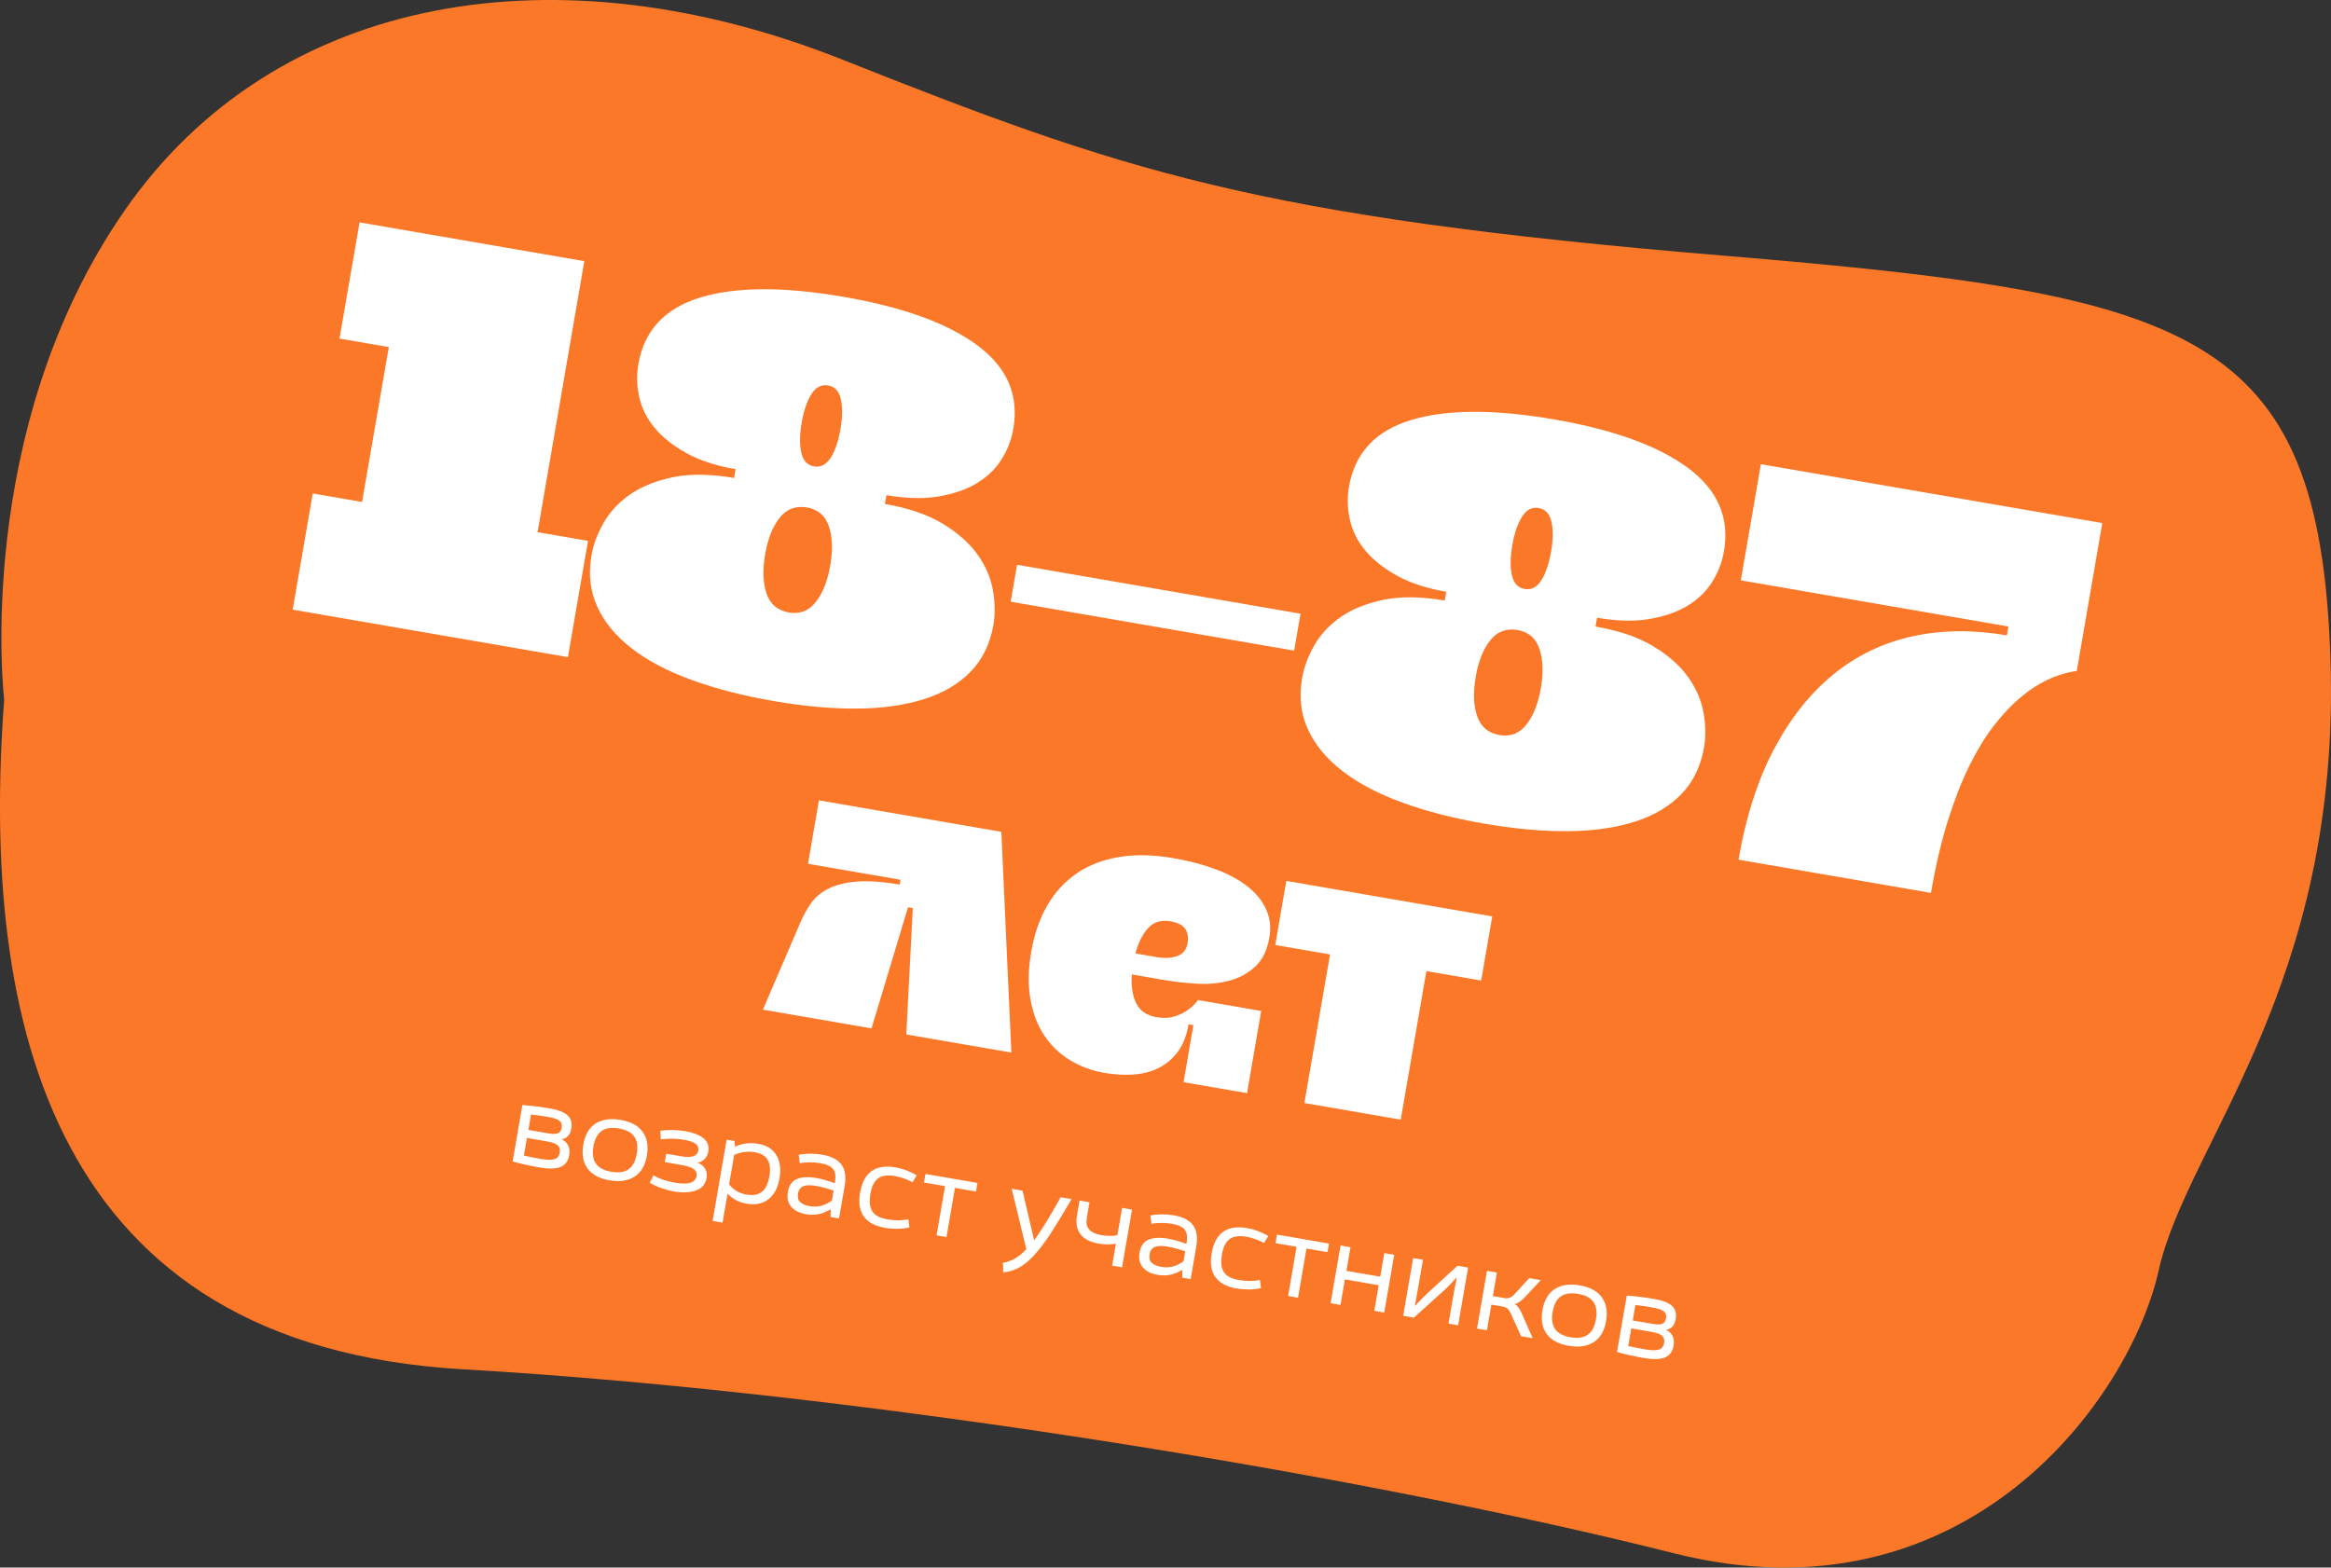 <?xml version="1.0" encoding="UTF-8"?> <svg xmlns="http://www.w3.org/2000/svg" id="_Слой_1" viewBox="0 0 429.68 289.01"><rect x="0" y="0" width="429.68" height="289.01" fill="#333333" stroke="none"/><defs><style>.cls-1{fill:#fff;}.cls-1,.cls-2{stroke-width:0px;}.cls-2{fill:#fb7828;}</style></defs><path class="cls-2" d="M.77,129.01s-5.87-49.59,22.11-90.06C50.86-1.51,103.11-9.7,155.04,10.9c51.93,20.6,76,29.03,162.61,36.23,86.61,7.2,109.86,13.51,111.92,74.14,2.06,60.63-26.43,89.5-31.66,112.98-5.23,23.48-35.41,65.75-89.45,52.1-54.04-13.65-147.4-29.52-223.17-33.9C9.53,248.07-3.7,188.7.77,129.01Z"></path><path class="cls-1" d="M104.68,121.15l-50.73-8.75,3.7-21.42,9.09,1.57,4.93-28.56-9.09-1.57,3.7-21.42,41.43,7.15-8.62,49.97,9.3,1.6-3.7,21.42Z"></path><path class="cls-1" d="M163.13,92.92c4.33.75,7.87,1.95,10.62,3.62,2.76,1.67,4.88,3.54,6.38,5.61,1.5,2.08,2.46,4.27,2.88,6.57.42,2.3.46,4.46.11,6.48-.6,3.46-1.98,6.32-4.15,8.58-2.17,2.26-5.03,3.96-8.56,5.09-3.54,1.13-7.65,1.73-12.34,1.77-4.69.04-9.84-.42-15.47-1.39s-10.66-2.27-15.09-3.88c-4.44-1.62-8.11-3.55-11.03-5.8-2.92-2.25-5.04-4.8-6.36-7.67-1.33-2.86-1.69-6.03-1.09-9.49.35-2.02,1.1-4.04,2.27-6.07,1.17-2.03,2.8-3.77,4.91-5.22,2.11-1.45,4.74-2.5,7.89-3.15,3.16-.64,6.9-.59,11.22.15l.28-1.62c-3.61-.62-6.63-1.61-9.07-2.96-2.44-1.35-4.38-2.89-5.83-4.63-1.45-1.73-2.4-3.63-2.86-5.67-.46-2.05-.52-4.08-.17-6.1,1.07-6.2,4.88-10.3,11.42-12.29,6.54-1.99,15.33-2.03,26.37-.13,10.96,1.89,19.19,4.87,24.69,8.94s7.71,9.2,6.64,15.4c-.35,2.02-1.08,3.92-2.21,5.69-1.12,1.77-2.66,3.24-4.6,4.39-1.94,1.15-4.29,1.95-7.04,2.4-2.75.46-5.93.37-9.54-.25l-.28,1.62ZM145.42,112.92c2.02.35,3.67-.29,4.96-1.93,1.28-1.63,2.18-3.89,2.67-6.78.49-2.81.4-5.2-.26-7.17-.66-1.97-2.01-3.13-4.02-3.48-2.09-.36-3.78.28-5.06,1.91-1.29,1.64-2.17,3.86-2.66,6.67-.5,2.89-.42,5.31.25,7.28.66,1.97,2.04,3.14,4.13,3.5ZM152.64,71.06c-1.23-.21-2.25.32-3.06,1.59-.81,1.27-1.41,3.02-1.8,5.26-.38,2.24-.41,4.09-.07,5.56.34,1.47,1.12,2.31,2.35,2.52,1.23.21,2.24-.32,3.06-1.59.81-1.27,1.41-3.02,1.8-5.26.39-2.23.41-4.09.07-5.56-.34-1.47-1.12-2.31-2.35-2.52Z"></path><path class="cls-1" d="M187.48,104.13l52.25,9.02-1.18,6.81-52.25-9.02,1.18-6.81Z"></path><path class="cls-1" d="M294.12,115.52c4.33.75,7.87,1.95,10.62,3.62,2.76,1.66,4.88,3.54,6.38,5.61,1.5,2.08,2.46,4.27,2.88,6.57.42,2.3.46,4.46.11,6.48-.6,3.46-1.98,6.32-4.15,8.58-2.17,2.26-5.03,3.96-8.56,5.09-3.54,1.14-7.65,1.73-12.34,1.77-4.69.04-9.84-.42-15.47-1.39-5.62-.97-10.66-2.27-15.09-3.88-4.44-1.62-8.11-3.55-11.03-5.8-2.92-2.25-5.04-4.8-6.36-7.67-1.33-2.86-1.69-6.03-1.09-9.49.35-2.02,1.11-4.04,2.27-6.07,1.17-2.03,2.8-3.77,4.91-5.22,2.11-1.45,4.74-2.5,7.89-3.15,3.16-.64,6.9-.59,11.22.15l.28-1.62c-3.61-.62-6.63-1.61-9.07-2.96-2.44-1.35-4.39-2.89-5.83-4.63-1.45-1.73-2.4-3.63-2.86-5.67-.46-2.05-.52-4.08-.17-6.1,1.07-6.2,4.88-10.3,11.42-12.29,6.54-1.99,15.33-2.03,26.37-.13,10.96,1.89,19.19,4.87,24.69,8.94,5.5,4.07,7.71,9.2,6.64,15.4-.35,2.02-1.08,3.92-2.21,5.69-1.12,1.77-2.66,3.24-4.6,4.39-1.94,1.15-4.29,1.95-7.04,2.4-2.75.46-5.93.37-9.54-.25l-.28,1.62ZM276.41,135.52c2.02.35,3.67-.29,4.96-1.93,1.29-1.63,2.18-3.89,2.67-6.78.48-2.81.4-5.2-.27-7.17-.66-1.97-2-3.13-4.02-3.48-2.09-.36-3.78.28-5.06,1.91-1.29,1.64-2.17,3.86-2.66,6.67-.5,2.89-.42,5.31.25,7.28.66,1.97,2.04,3.14,4.13,3.5ZM283.63,93.66c-1.23-.21-2.25.32-3.06,1.59-.81,1.27-1.41,3.03-1.8,5.26-.38,2.24-.41,4.09-.07,5.56.34,1.47,1.12,2.31,2.35,2.52,1.23.21,2.25-.32,3.06-1.59.81-1.27,1.41-3.02,1.8-5.26.39-2.23.41-4.09.07-5.56-.34-1.47-1.12-2.31-2.35-2.52Z"></path><path class="cls-1" d="M324.57,85.58l62.95,10.86-4.7,27.26c-3.81.53-7.41,2.29-10.82,5.26-1.49,1.3-3,2.94-4.52,4.9s-3,4.38-4.43,7.26c-1.43,2.87-2.75,6.25-3.97,10.12-1.23,3.87-2.27,8.33-3.14,13.38l-35.48-6.12c1.37-7.95,3.57-14.77,6.59-20.46,3.02-5.69,6.67-10.27,10.95-13.74,4.27-3.47,9.11-5.79,14.52-6.98,5.4-1.19,11.2-1.25,17.41-.18l.28-1.63-49.32-8.51,3.7-21.42Z"></path><path class="cls-1" d="M104.73,211.19c.25.5.32,1.09.2,1.77-.19,1.09-.72,1.82-1.58,2.18-.87.36-2.17.4-3.9.1-1.87-.32-3.51-.69-4.95-1.1l1.79-10.41c1.64.12,3.31.33,5.01.62,1.59.27,2.7.71,3.33,1.29.63.59.86,1.4.68,2.42-.2,1.17-.8,1.83-1.78,1.99.55.26.95.63,1.21,1.13ZM102.23,213.7c.53-.18.85-.57.95-1.17.1-.59-.02-1.05-.36-1.36-.35-.32-1-.56-1.98-.73l-3.71-.64-.56,3.25c.92.21,1.98.42,3.16.63,1.13.2,1.96.2,2.49.02ZM97.89,205.46l-.49,2.86,3.71.64c.81.14,1.4.13,1.76-.03.36-.16.58-.5.67-1.03.1-.55-.05-.98-.43-1.27-.38-.3-1.07-.53-2.05-.7-1.16-.2-2.21-.35-3.17-.46Z"></path><path class="cls-1" d="M108.3,215.43c-.83-1.13-1.09-2.6-.78-4.4.31-1.81,1.07-3.11,2.26-3.88s2.73-1,4.61-.68c1.87.32,3.22,1.05,4.06,2.19.84,1.14,1.1,2.6.8,4.39-.32,1.83-1.08,3.12-2.29,3.89s-2.74.99-4.61.67c-1.87-.32-3.22-1.05-4.05-2.18ZM115.87,215.57c.77-.54,1.27-1.48,1.5-2.83.24-1.38.08-2.45-.46-3.21-.55-.76-1.49-1.25-2.83-1.48-1.35-.23-2.41-.08-3.18.46-.77.54-1.27,1.49-1.51,2.85-.23,1.35-.08,2.41.47,3.18.54.76,1.48,1.26,2.81,1.49,1.37.24,2.43.08,3.2-.45Z"></path><path class="cls-1" d="M130.01,215.51c.26.52.34,1.09.23,1.7-.2,1.13-.85,1.89-1.97,2.28-1.12.39-2.47.45-4.06.17-.74-.13-1.5-.33-2.31-.61-.8-.28-1.51-.61-2.12-.99.19-.37.3-.6.34-.69l.34-.69c.55.34,1.17.62,1.86.85s1.38.4,2.06.52c1.26.22,2.22.22,2.88.02.66-.21,1.04-.63,1.15-1.27.09-.53-.1-.95-.56-1.28s-1.33-.6-2.59-.8l-2.72-.47.27-1.54,2.78.48c1.9.33,2.95-.02,3.12-1.04.09-.54-.07-.97-.5-1.28-.42-.32-1.15-.56-2.18-.74-1.33-.23-2.73-.25-4.21-.08-.03-.25-.06-.78-.11-1.58,1.59-.2,3.12-.17,4.57.08,1.54.27,2.68.71,3.42,1.33.75.62,1.03,1.43.86,2.43-.09.54-.3.99-.64,1.34-.33.36-.78.59-1.34.71.67.25,1.14.64,1.4,1.16Z"></path><path class="cls-1" d="M143.11,212.97c.69,1.13.88,2.54.59,4.23-.3,1.76-.98,3.06-2.04,3.89-1.06.83-2.4,1.11-4.03.83-1.42-.25-2.59-.86-3.52-1.84l-.92,5.34-1.83-.32,2.58-14.98,1.46.25.08,1.05c1.35-.62,2.76-.8,4.22-.55,1.59.27,2.73.97,3.41,2.1ZM140.47,219.72c.67-.57,1.12-1.51,1.35-2.84.22-1.27.12-2.28-.3-3.03s-1.21-1.21-2.36-1.41c-.7-.12-1.38-.13-2.05-.03-.67.1-1.26.28-1.78.54l-.93,5.4c.76,1.02,1.83,1.65,3.22,1.89,1.22.21,2.17.03,2.84-.53Z"></path><path class="cls-1" d="M155.14,214.75c.66.94.85,2.24.56,3.91l-1.04,5.99-1.56-.27.02-1.44c-.72.44-1.45.74-2.18.9-.73.16-1.52.17-2.36.02-1.25-.22-2.17-.68-2.75-1.39-.59-.71-.79-1.62-.6-2.72.21-1.21.77-2,1.67-2.38.9-.38,2.09-.44,3.54-.19,1.06.18,2.21.51,3.44.98l.02-.12c.2-1.13.09-1.96-.32-2.49-.41-.53-1.19-.89-2.33-1.09-.64-.11-1.31-.17-2-.17-.69,0-1.3.06-1.82.18l-.2-1.56c.63-.13,1.33-.2,2.1-.21.76,0,1.5.06,2.21.18,1.72.3,2.91.92,3.58,1.86ZM151.41,222.3c.66-.18,1.31-.51,1.94-.96l.32-1.83c-1.21-.41-2.3-.7-3.26-.87-.99-.17-1.75-.15-2.3.05-.55.2-.89.66-1.01,1.37-.12.68.01,1.21.39,1.57.38.36.97.61,1.79.75.76.13,1.47.1,2.13-.08Z"></path><path class="cls-1" d="M159.2,224.25c-.75-1.1-.97-2.55-.66-4.35.65-3.76,2.83-5.32,6.55-4.67,1.38.24,2.68.73,3.89,1.46l-.77,1.29c-1.04-.57-2.14-.96-3.29-1.16-1.33-.23-2.35-.08-3.06.44-.71.52-1.19,1.47-1.42,2.85-.18,1.04-.17,1.88.03,2.52.2.64.56,1.13,1.07,1.46.51.33,1.19.57,2.03.72,1.37.24,2.66.23,3.88,0l.19,1.49c-.71.16-1.45.25-2.24.25s-1.55-.05-2.28-.18c-1.85-.32-3.15-1.03-3.9-2.12Z"></path><path class="cls-1" d="M170.58,216.44l9.6,1.66-.27,1.58-3.88-.67-1.56,9.07-1.83-.32,1.56-9.07-3.88-.67.27-1.58Z"></path><path class="cls-1" d="M184.9,232.81c.76-.11,1.51-.38,2.24-.81.73-.43,1.41-1,2.05-1.7l-2.68-11.04v-.08s1.98.34,1.98.34l2.12,9.09h.08c1.38-1.93,2.99-4.56,4.83-7.88l1.97.34v.08c-1.42,2.41-2.6,4.36-3.56,5.86-.96,1.5-1.88,2.76-2.75,3.79-1,1.19-2.01,2.1-3.02,2.72-1.01.62-2.08.97-3.24,1.06l-.04-1.77Z"></path><path class="cls-1" d="M206.84,222.7l1.83.32-1.84,10.64-1.83-.32.7-4.04c-1.02.18-2.08.17-3.18-.02-1.58-.27-2.7-.85-3.36-1.74-.67-.89-.88-2.04-.63-3.48l.47-2.72,1.83.32-.46,2.66c-.09.53-.11,1-.06,1.41.05.42.29.81.71,1.19s1.11.65,2.07.81c1,.17,1.96.18,2.88.01l.87-5.05Z"></path><path class="cls-1" d="M219.95,225.93c.66.94.85,2.24.56,3.91l-1.03,5.99-1.56-.27.02-1.44c-.72.44-1.45.74-2.18.9-.73.16-1.52.17-2.36.02-1.25-.21-2.17-.68-2.75-1.39-.59-.71-.79-1.62-.6-2.72.21-1.21.77-2,1.67-2.38.9-.38,2.09-.44,3.54-.19,1.06.18,2.21.51,3.44.98l.02-.12c.2-1.13.09-1.96-.32-2.49-.41-.53-1.18-.89-2.33-1.09-.64-.11-1.31-.17-2-.17-.69,0-1.3.06-1.82.18l-.2-1.56c.63-.13,1.33-.2,2.1-.21.77,0,1.5.06,2.21.18,1.72.3,2.91.92,3.58,1.86ZM216.22,233.49c.66-.18,1.31-.5,1.94-.96l.32-1.83c-1.21-.41-2.3-.7-3.26-.87-.99-.17-1.75-.15-2.3.05-.55.2-.89.66-1.01,1.37-.12.68.01,1.21.39,1.57.38.36.97.62,1.79.75.76.13,1.47.11,2.13-.08Z"></path><path class="cls-1" d="M224,235.43c-.75-1.1-.97-2.54-.66-4.34.65-3.76,2.83-5.32,6.55-4.67,1.38.24,2.68.73,3.89,1.46l-.77,1.29c-1.04-.57-2.13-.96-3.29-1.16-1.33-.23-2.35-.08-3.06.44-.71.52-1.19,1.47-1.42,2.85-.18,1.04-.17,1.88.03,2.52.2.64.55,1.13,1.07,1.46.51.33,1.19.57,2.03.71,1.37.24,2.66.24,3.88,0l.19,1.49c-.7.16-1.45.25-2.24.25-.79,0-1.55-.05-2.28-.18-1.85-.32-3.15-1.03-3.9-2.13Z"></path><path class="cls-1" d="M235.38,227.62l9.6,1.66-.27,1.58-3.88-.67-1.56,9.07-1.83-.32,1.56-9.07-3.88-.67.27-1.58Z"></path><path class="cls-1" d="M254.42,235.39l.75-4.36,1.83.32-1.84,10.64-1.83-.32.81-4.71-6.23-1.08-.81,4.71-1.83-.32,1.84-10.64,1.83.32-.75,4.36,6.23,1.07Z"></path><path class="cls-1" d="M268.79,244.34l-1.79-.31.87-5.03c.21-1.25.44-2.38.67-3.4l-.07-.03c-.3.34-.7.76-1.18,1.26s-.94.94-1.38,1.33l-5.29,4.77-1.97-.34,1.84-10.64,1.81.31-.92,5.32c-.25,1.45-.44,2.48-.58,3.11l.05.05c.98-1.05,1.77-1.85,2.38-2.41l5.44-4.97,1.95.34-1.84,10.64Z"></path><path class="cls-1" d="M282.48,246.63v.08s-2.1-.36-2.1-.36l-1.63-3.61c-.27-.66-.52-1.11-.75-1.36-.23-.25-.57-.41-1-.49l-2.09-.36-.82,4.73-1.83-.32,1.84-10.64,1.83.32-.75,4.34,2.15.37c.41.07.77.03,1.08-.12.31-.15.69-.48,1.12-.98l2.35-2.58,2.07.36v.08s-2.73,2.92-2.73,2.92c-.74.82-1.41,1.29-2.03,1.42.5.22.99.9,1.46,2.04l1.84,4.17Z"></path><path class="cls-1" d="M285.11,245.94c-.83-1.13-1.09-2.6-.78-4.4.31-1.81,1.07-3.11,2.26-3.88,1.2-.77,2.73-1,4.61-.68,1.87.32,3.22,1.05,4.06,2.19s1.1,2.6.8,4.39c-.32,1.83-1.08,3.12-2.29,3.89-1.21.77-2.74.99-4.61.67-1.87-.32-3.22-1.05-4.05-2.18ZM292.68,246.08c.77-.54,1.27-1.48,1.5-2.84.24-1.38.08-2.45-.46-3.21-.55-.76-1.49-1.25-2.83-1.48-1.35-.23-2.41-.08-3.18.46-.77.54-1.27,1.49-1.51,2.86-.23,1.35-.08,2.41.47,3.18s1.48,1.26,2.81,1.49c1.37.24,2.43.08,3.2-.45Z"></path><path class="cls-1" d="M308.3,246.32c.25.5.32,1.09.2,1.77-.19,1.09-.72,1.82-1.58,2.18-.87.36-2.17.4-3.9.1-1.87-.32-3.51-.69-4.95-1.1l1.8-10.41c1.64.12,3.31.33,5.01.62,1.59.27,2.7.71,3.33,1.29.63.59.85,1.4.68,2.42-.2,1.17-.8,1.83-1.78,1.99.55.26.95.63,1.21,1.13ZM305.8,248.82c.53-.18.85-.57.95-1.18.1-.59-.02-1.04-.36-1.36-.35-.32-1-.56-1.98-.73l-3.71-.64-.56,3.25c.92.21,1.98.42,3.16.63,1.13.19,1.96.2,2.49.02ZM301.46,240.59l-.49,2.86,3.71.64c.81.14,1.4.13,1.76-.03.36-.16.58-.5.67-1.03.1-.55-.05-.98-.43-1.27s-1.07-.53-2.05-.7c-1.16-.2-2.21-.35-3.17-.46Z"></path><path class="cls-1" d="M168.27,167.42l-.89-.15-6.73,22.33-20.02-3.45,6.85-15.95c.55-1.29,1.2-2.49,1.97-3.61.76-1.11,1.83-2.02,3.19-2.72,1.37-.7,3.1-1.15,5.22-1.33s4.77,0,7.98.55l.15-.89-17.05-2.94,2.02-11.7,33.62,5.8,1.85,40.7-19.37-3.34,1.2-23.28Z"></path><path class="cls-1" d="M220.78,184.37l11.7,2.02-2.61,15.15-11.7-2.02,1.81-10.52-.89-.15c-.36,2.1-1.03,3.8-2.01,5.1-.98,1.3-2.16,2.29-3.54,2.97-1.38.68-2.93,1.08-4.64,1.19-1.71.11-3.46.01-5.24-.29-2.38-.41-4.52-1.2-6.44-2.37-1.92-1.17-3.5-2.69-4.75-4.58s-2.09-4.12-2.54-6.71c-.45-2.59-.4-5.5.17-8.75.56-3.25,1.55-6.08,2.97-8.51,1.42-2.43,3.22-4.39,5.42-5.89,2.19-1.5,4.78-2.5,7.77-3,2.98-.5,6.32-.44,10,.2,2.97.51,5.63,1.22,7.99,2.11,2.35.9,4.3,1.97,5.84,3.21,1.54,1.24,2.65,2.65,3.34,4.22.69,1.57.87,3.26.56,5.08-.41,2.38-1.29,4.18-2.65,5.42-1.36,1.23-2.95,2.09-4.79,2.57-1.84.48-3.81.66-5.91.54-2.1-.12-4.1-.34-6-.67l-6-1.04c-.16,2.13.1,3.9.8,5.31s1.93,2.26,3.72,2.57c1.23.21,2.32.18,3.26-.11.95-.29,1.74-.66,2.39-1.12.78-.52,1.44-1.14,1.97-1.86v-.06ZM215.76,169.86c-1.7-.29-3.07.11-4.1,1.22-1.03,1.11-1.82,2.67-2.37,4.7l3.92.68c1.43.25,2.68.19,3.76-.18,1.08-.36,1.73-1.16,1.94-2.39.18-1.03.04-1.9-.41-2.61-.45-.71-1.37-1.18-2.75-1.42Z"></path><path class="cls-1" d="M237.11,162.41l37.96,6.55-2.04,11.82-10.1-1.74-4.73,27.39-17.76-3.07,4.73-27.39-10.1-1.74,2.04-11.82Z"></path></svg> 